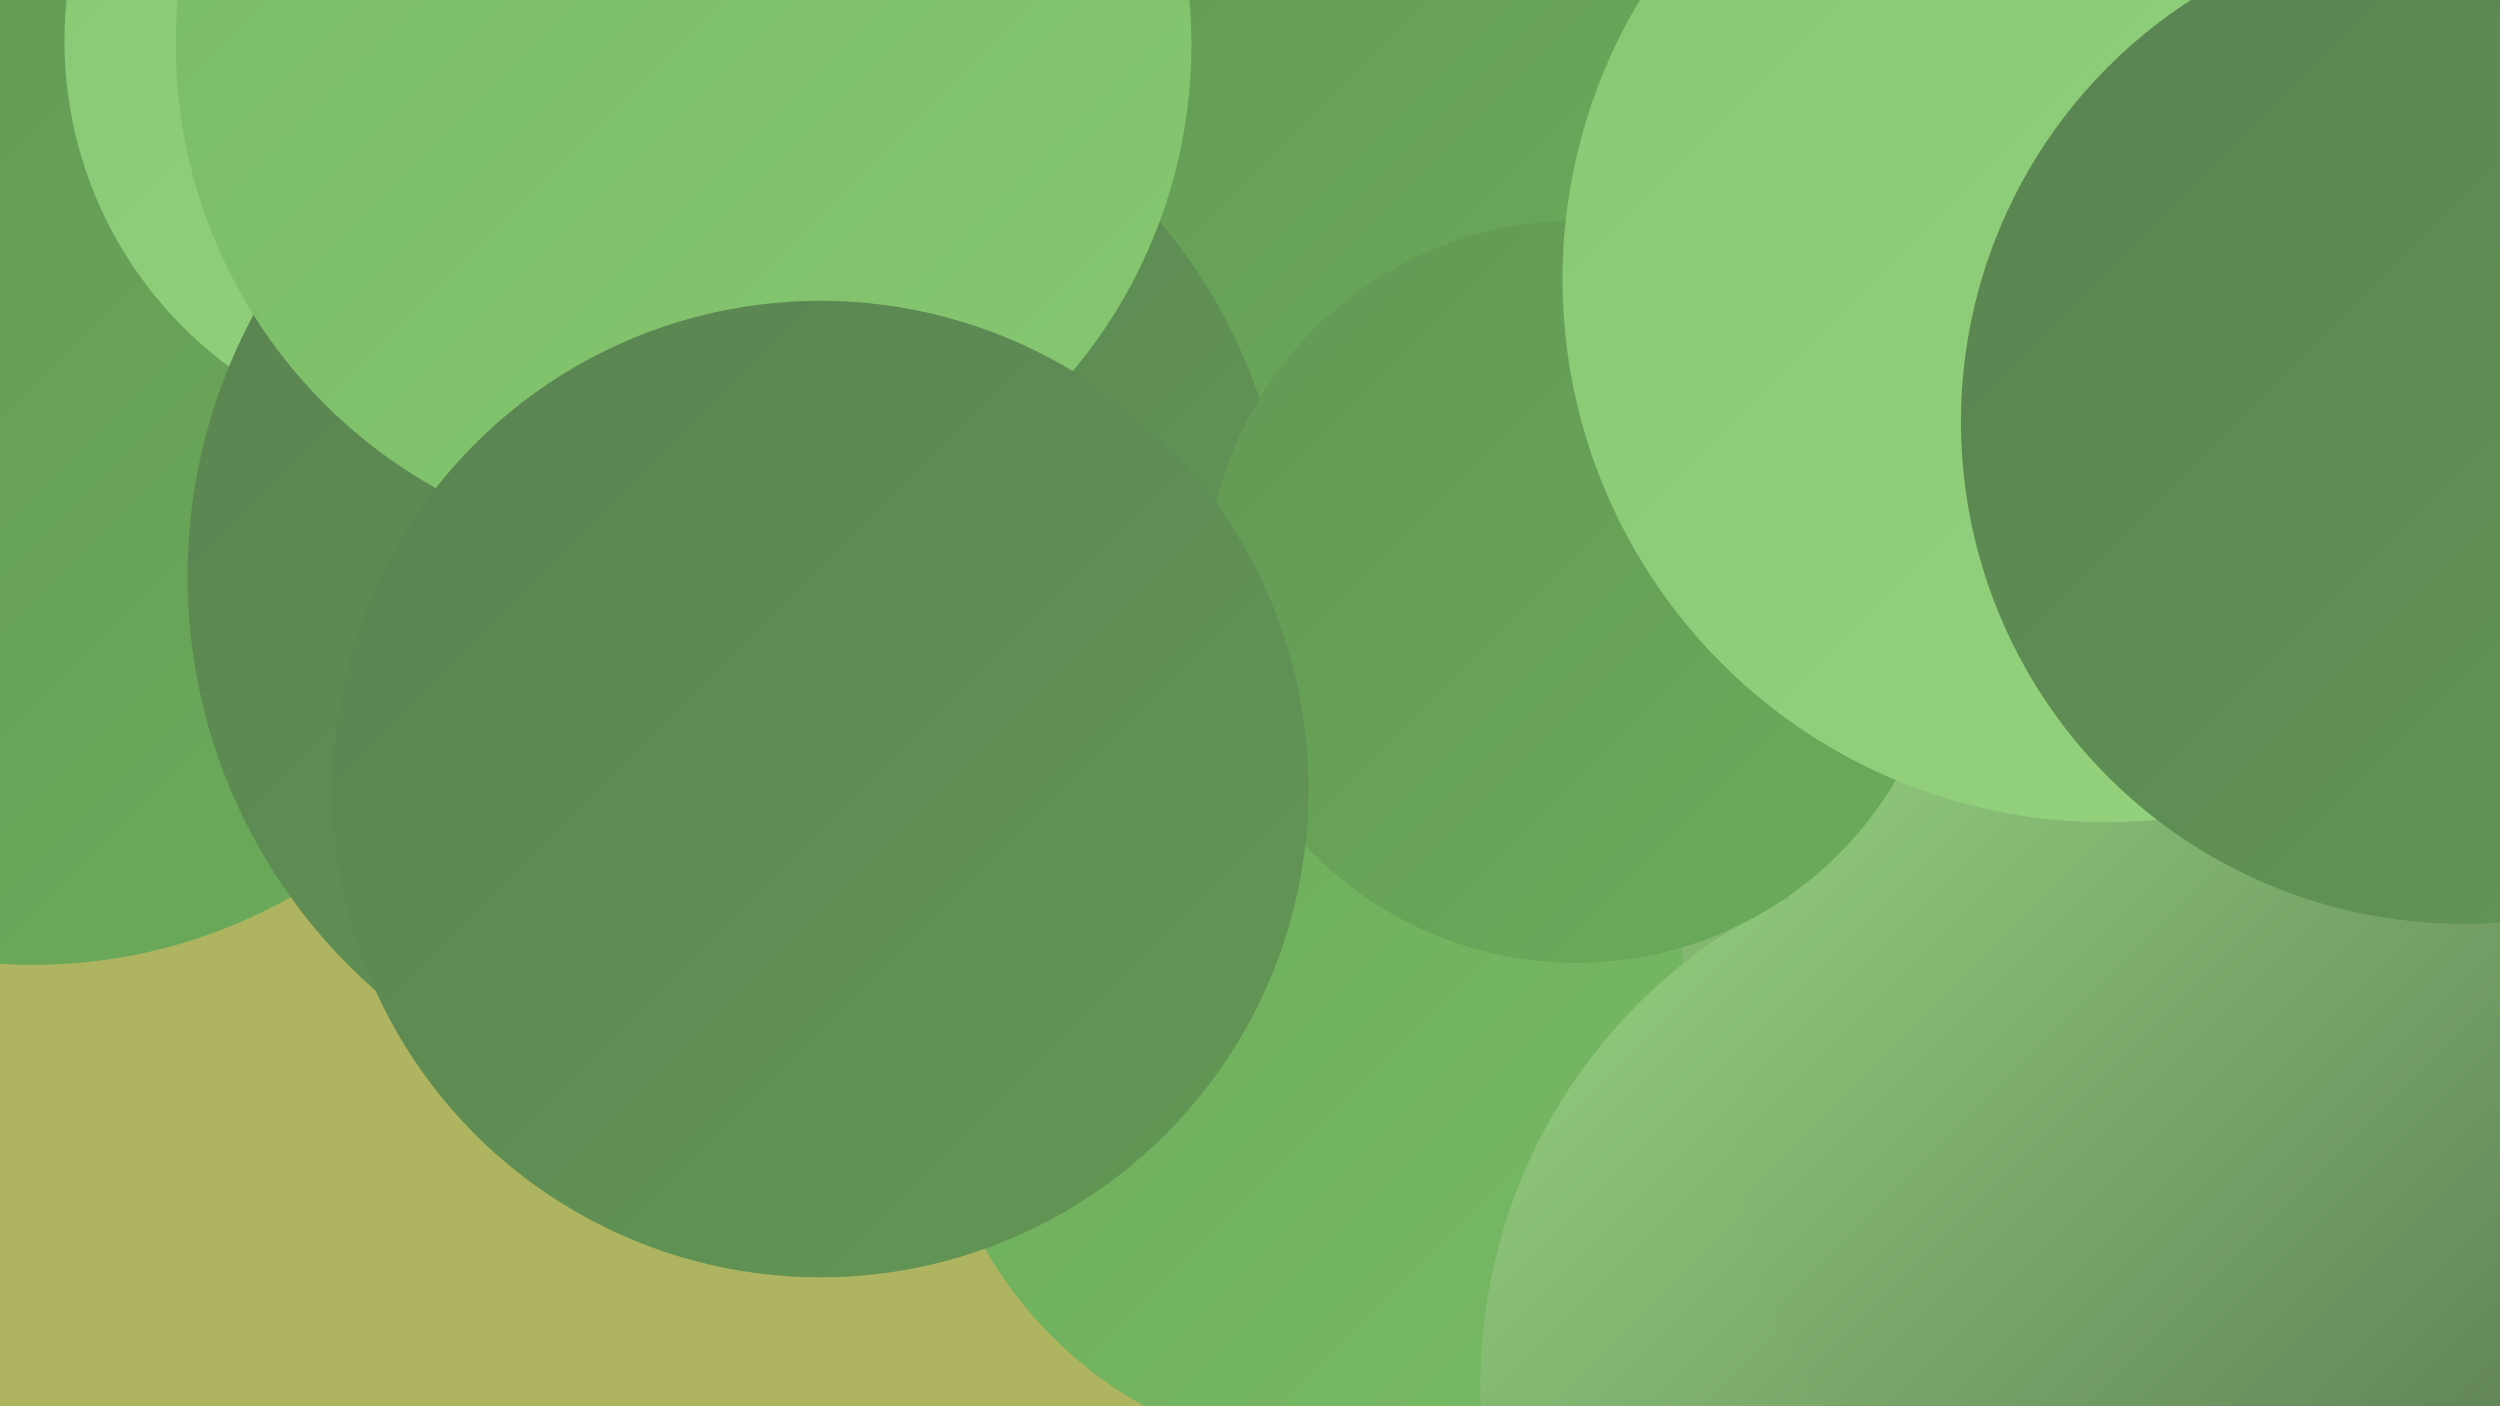 <?xml version="1.0" encoding="UTF-8"?><svg width="1280" height="720" xmlns="http://www.w3.org/2000/svg"><defs><linearGradient id="grad0" x1="0%" y1="0%" x2="100%" y2="100%"><stop offset="0%" style="stop-color:#526e4c;stop-opacity:1" /><stop offset="100%" style="stop-color:#5a8251;stop-opacity:1" /></linearGradient><linearGradient id="grad1" x1="0%" y1="0%" x2="100%" y2="100%"><stop offset="0%" style="stop-color:#5a8251;stop-opacity:1" /><stop offset="100%" style="stop-color:#629855;stop-opacity:1" /></linearGradient><linearGradient id="grad2" x1="0%" y1="0%" x2="100%" y2="100%"><stop offset="0%" style="stop-color:#629855;stop-opacity:1" /><stop offset="100%" style="stop-color:#6cac5a;stop-opacity:1" /></linearGradient><linearGradient id="grad3" x1="0%" y1="0%" x2="100%" y2="100%"><stop offset="0%" style="stop-color:#6cac5a;stop-opacity:1" /><stop offset="100%" style="stop-color:#79ba65;stop-opacity:1" /></linearGradient><linearGradient id="grad4" x1="0%" y1="0%" x2="100%" y2="100%"><stop offset="0%" style="stop-color:#79ba65;stop-opacity:1" /><stop offset="100%" style="stop-color:#87c772;stop-opacity:1" /></linearGradient><linearGradient id="grad5" x1="0%" y1="0%" x2="100%" y2="100%"><stop offset="0%" style="stop-color:#87c772;stop-opacity:1" /><stop offset="100%" style="stop-color:#96d380;stop-opacity:1" /></linearGradient><linearGradient id="grad6" x1="0%" y1="0%" x2="100%" y2="100%"><stop offset="0%" style="stop-color:#96d380;stop-opacity:1" /><stop offset="100%" style="stop-color:#526e4c;stop-opacity:1" /></linearGradient></defs><rect width="1280" height="720" fill="#aeb460" /><circle cx="1106" cy="526" r="244" fill="url(#grad2)" /><circle cx="598" cy="292" r="197" fill="url(#grad4)" /><circle cx="1231" cy="367" r="206" fill="url(#grad3)" /><circle cx="1149" cy="457" r="253" fill="url(#grad1)" /><circle cx="823" cy="402" r="190" fill="url(#grad5)" /><circle cx="765" cy="544" r="229" fill="url(#grad4)" /><circle cx="510" cy="41" r="202" fill="url(#grad2)" /><circle cx="690" cy="533" r="214" fill="url(#grad3)" /><circle cx="1100" cy="463" r="240" fill="url(#grad6)" /><circle cx="1034" cy="709" r="276" fill="url(#grad6)" /><circle cx="721" cy="32" r="216" fill="url(#grad2)" /><circle cx="17" cy="226" r="268" fill="url(#grad2)" /><circle cx="240" cy="21" r="207" fill="url(#grad5)" /><circle cx="1150" cy="575" r="261" fill="url(#grad6)" /><circle cx="378" cy="295" r="282" fill="url(#grad1)" /><circle cx="807" cy="303" r="190" fill="url(#grad2)" /><circle cx="350" cy="23" r="260" fill="url(#grad4)" /><circle cx="1078" cy="143" r="278" fill="url(#grad5)" /><circle cx="420" cy="404" r="250" fill="url(#grad1)" /><circle cx="1261" cy="216" r="257" fill="url(#grad1)" /></svg>